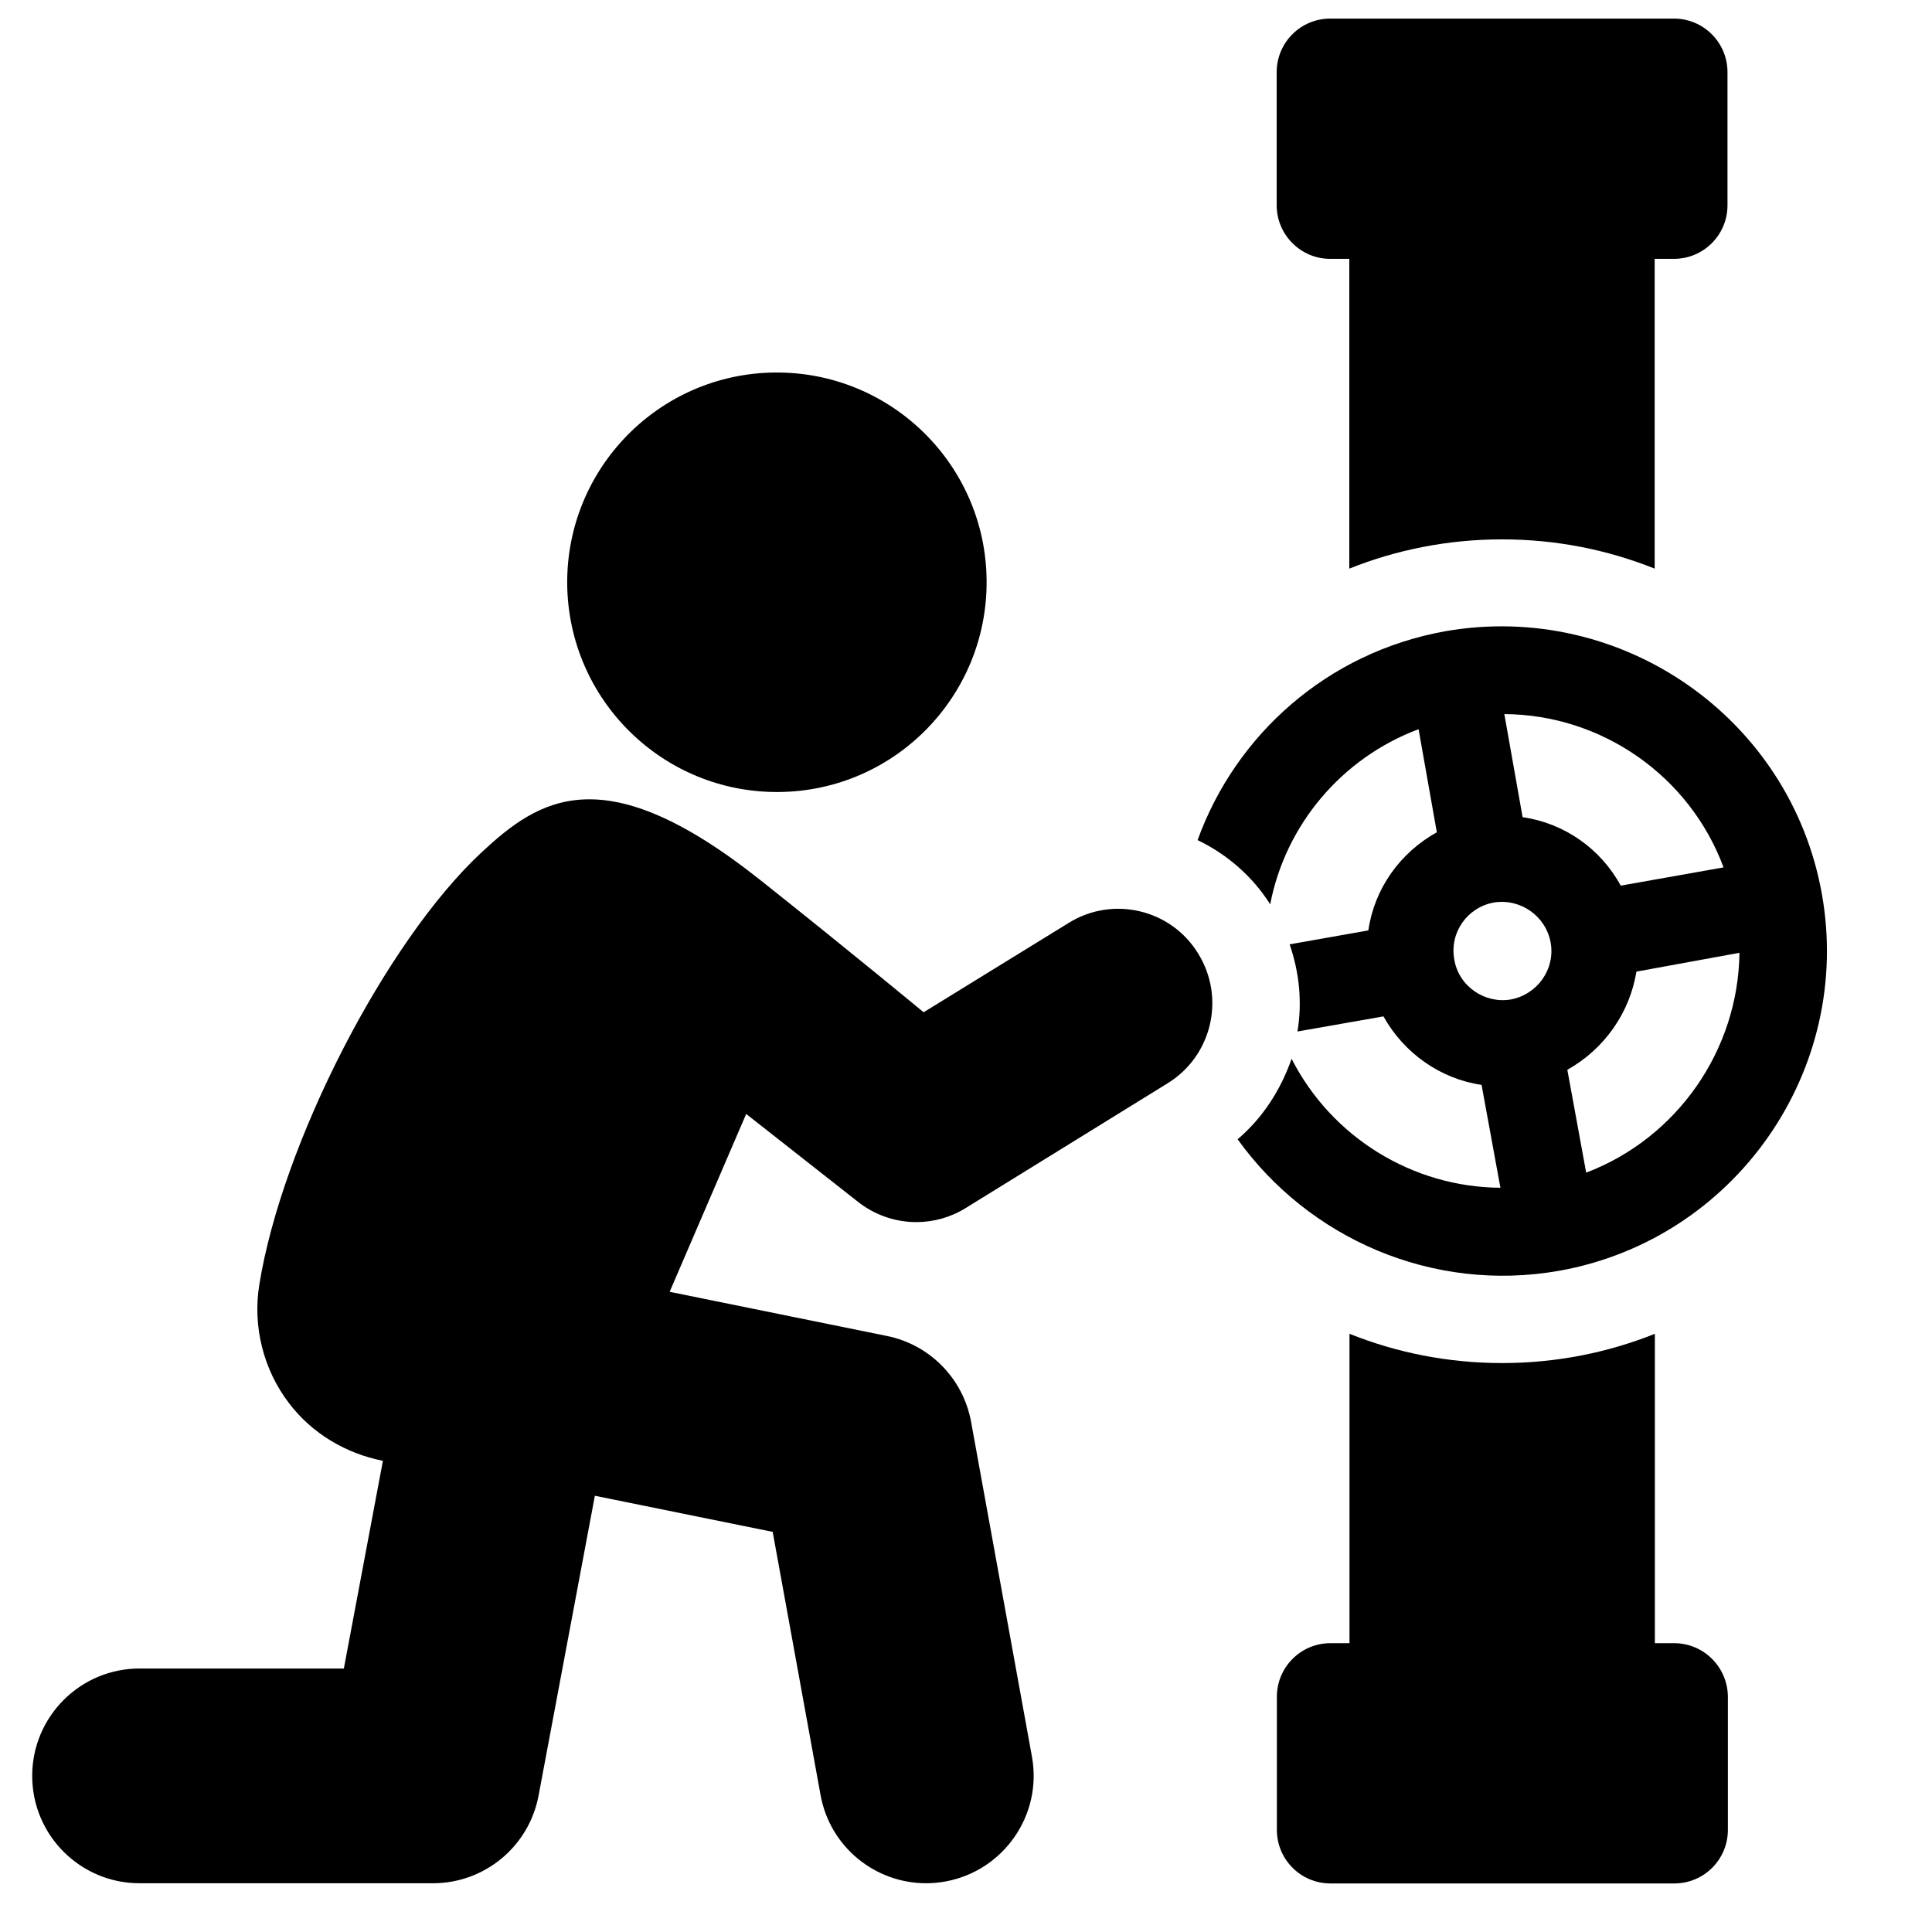 <svg xmlns="http://www.w3.org/2000/svg" xmlns:xlink="http://www.w3.org/1999/xlink" width="1080" zoomAndPan="magnify" viewBox="0 0 810 810" height="1080" preserveAspectRatio="xMidYMid meet" version="1.2"><defs><clipPath id="a5bbaaaacd"><path d="M 535 7.594 L 725 7.594 L 725 239 L 535 239 Z M 535 7.594 "/></clipPath><clipPath id="80a2893c67"><path d="M 535 559 L 725 559 L 725 789.844 L 535 789.844 Z M 535 559 "/></clipPath><clipPath id="c0a3773a57"><path d="M 13.5 335 L 509 335 L 509 789.844 L 13.5 789.844 Z M 13.5 335 "/></clipPath></defs><g id="5e77f3adee"><path style="fill:none;stroke-width:4;stroke-linecap:butt;stroke-linejoin:miter;stroke:#001932;stroke-opacity:1;stroke-miterlimit:4;" d="M 0 2.001 L 1.73 2.002 " transform="matrix(0.585,0.469,-0.469,0.585,276.338,403.833)"/><g clip-rule="nonzero" clip-path="url(#a5bbaaaacd)"><path style=" stroke:none;fill-rule:nonzero;fill:#000000;fill-opacity:1;" d="M 557.719 108.527 L 565.699 108.527 L 565.699 238.398 C 585.445 230.496 607.086 226.133 629.715 226.133 C 652.426 226.133 673.98 230.496 693.73 238.398 L 693.73 108.527 L 701.793 108.527 C 714.219 108.527 724.258 98.488 724.258 86.059 L 724.258 30.258 C 724.258 17.832 714.219 7.793 701.793 7.793 L 557.719 7.793 C 545.293 7.793 535.254 17.832 535.254 30.258 L 535.254 86.059 C 535.254 98.402 545.293 108.527 557.719 108.527 Z M 557.719 108.527 "/></g><path style=" stroke:none;fill-rule:nonzero;fill:#000000;fill-opacity:1;" d="M 763.836 374.852 C 750.668 300.945 679.824 251.73 605.934 264.652 C 556.402 273.539 518.059 308.105 502.094 352.219 C 514.273 358.062 524.969 367.199 532.539 379.133 C 538.875 346.129 562.242 317.898 594.742 305.719 L 602.395 348.926 C 586.926 357.57 576.23 372.547 573.68 390.078 L 540.684 395.922 C 544.715 407.605 546.031 420.035 543.977 432.461 L 580.016 426.125 C 588.656 441.598 603.879 452.297 621.156 454.848 L 629.055 497.973 C 592.027 497.727 558.211 476.656 541.508 443.902 C 536.898 457.07 529.328 468.758 518.879 477.645 C 548.582 519.043 600.34 542.168 653.66 532.785 C 727.465 519.617 777 448.758 763.836 374.852 Z M 633.336 419.047 C 622.391 420.859 611.531 413.449 609.719 402.258 C 607.664 391.066 615.066 380.449 626.258 378.391 C 637.449 376.578 648.062 383.988 650.121 395.18 C 652.094 406.371 644.523 416.988 633.336 419.047 Z M 638.355 342.59 L 630.703 299.383 C 671.598 299.629 708.375 325.305 722.609 363.66 L 679.496 371.312 C 671.102 355.84 655.879 345.141 638.355 342.59 Z M 665.012 491.637 L 657.113 448.512 C 672.582 439.867 683.281 424.645 686.078 407.359 L 729.277 399.461 C 728.781 440.363 703.109 477.152 665.012 491.637 Z M 665.012 491.637 "/><g clip-rule="nonzero" clip-path="url(#80a2893c67)"><path style=" stroke:none;fill-rule:nonzero;fill:#000000;fill-opacity:1;" d="M 701.875 688.91 L 693.812 688.91 L 693.812 559.203 C 674.066 567.105 652.426 571.469 629.797 571.469 C 607.086 571.469 585.527 567.105 565.781 559.203 L 565.781 688.91 L 557.801 688.91 C 545.375 688.91 535.336 698.949 535.336 711.379 L 535.336 767.18 C 535.336 779.605 545.375 789.645 557.801 789.645 L 701.957 789.645 C 714.383 789.645 724.422 779.605 724.422 767.18 L 724.422 711.379 C 724.34 698.949 714.301 688.91 701.875 688.91 Z M 701.875 688.91 "/></g><g clip-rule="nonzero" clip-path="url(#c0a3773a57)"><path style=" stroke:none;fill-rule:nonzero;fill:#000000;fill-opacity:1;" d="M 448.035 386.949 L 387.227 424.398 C 387.227 424.398 356.863 399.211 318.605 368.844 C 253.023 316.828 226.035 334.855 201.762 357.484 C 161.609 394.934 118.164 479.621 108.699 538.711 C 105.902 556.16 110.43 574.266 121.207 588.34 C 130.836 601.012 145.07 609.406 160.539 612.453 L 144.164 699.527 L 58.508 699.527 C 33.66 699.527 13.5 719.691 13.5 744.547 C 13.5 769.398 33.66 789.562 58.508 789.562 L 181.52 789.562 C 203.16 789.562 221.758 774.172 225.789 752.859 L 249.402 627.102 L 323.953 642.246 L 344.027 752.609 C 347.98 774.34 366.902 789.562 388.297 789.562 C 390.93 789.562 393.645 789.316 396.359 788.824 C 420.797 784.379 437.09 760.922 432.648 736.48 L 407.141 596.156 C 403.848 578.051 389.859 563.73 371.84 560.109 L 280.754 541.594 L 312.844 467.027 L 359.332 503.57 C 366.574 509.414 375.379 512.375 384.184 512.375 C 391.34 512.375 398.582 510.402 404.918 506.449 L 489.504 454.188 C 508.102 442.75 513.859 418.387 502.34 399.789 C 490.984 381.188 466.547 375.426 448.035 386.949 Z M 448.035 386.949 "/></g><path style=" stroke:none;fill-rule:nonzero;fill:#000000;fill-opacity:1;" d="M 326.504 332.055 C 375.051 331.645 414.051 291.895 413.641 243.336 C 413.23 194.777 373.484 155.766 324.941 156.18 C 276.395 156.59 237.391 196.34 237.801 244.898 C 238.297 293.457 277.957 332.465 326.504 332.055 Z M 326.504 332.055 "/></g></svg>